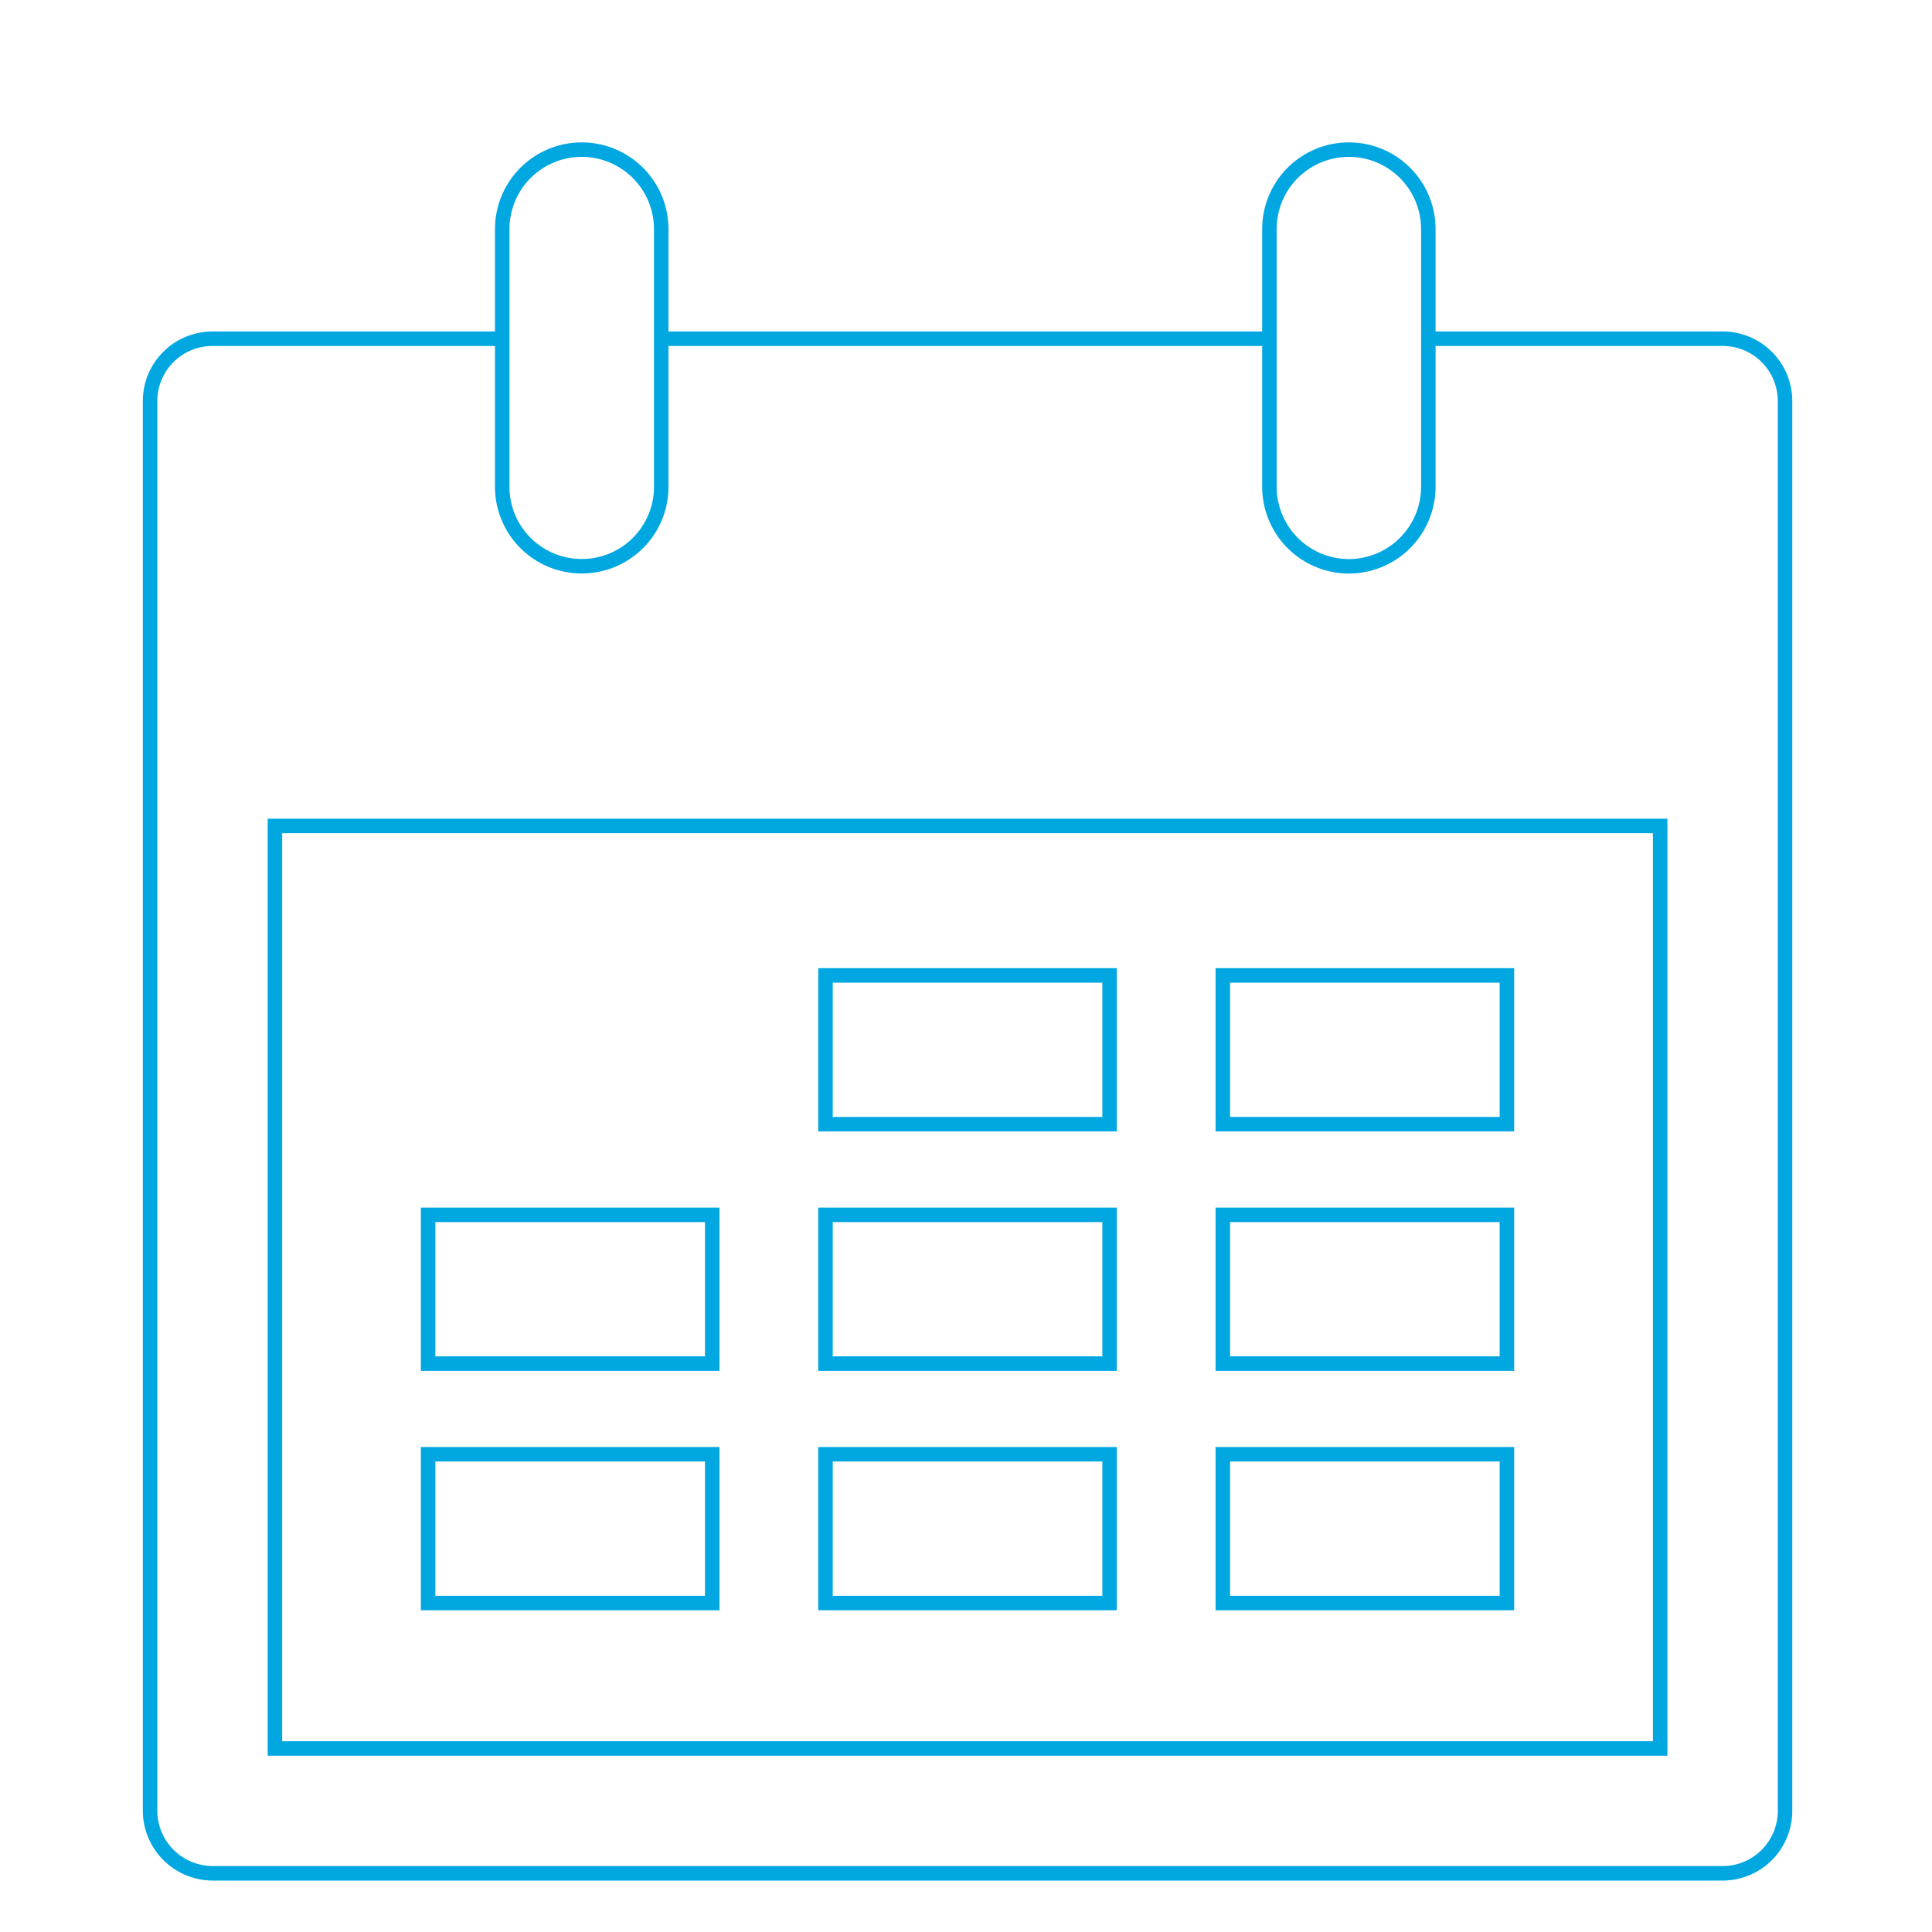 <svg id="Layer_1" data-name="Layer 1" xmlns="http://www.w3.org/2000/svg" viewBox="0 0 400 400"><defs><style>.cls-1{fill:none;stroke:#00a7e1;stroke-miterlimit:10;stroke-width:3px;}</style></defs><path class="cls-1" d="M120.44,117.23a16.43,16.43,0,0,0,16.46-16.44V47.44a16.46,16.46,0,0,0-32.92,0v53.35A16.45,16.45,0,0,0,120.44,117.23Z"/><path class="cls-1" d="M279.28,117.25a16.48,16.48,0,0,0,16.44-16.47V47.43a16.45,16.45,0,0,0-32.9,0v53.35A16.48,16.48,0,0,0,279.28,117.25Z"/><path class="cls-1" d="M263,70.13H137m-33.29,0H44A12.92,12.92,0,0,0,31.07,83.07V374.91A13,13,0,0,0,44,387.85H356.64a12.92,12.92,0,0,0,12.93-12.94V83.07a12.89,12.89,0,0,0-12.93-12.94H296M343.72,362H56.92v-191h286.8Z"/><rect class="cls-1" x="170.91" y="201.95" width="58.82" height="30.8"/><rect class="cls-1" x="253.17" y="201.95" width="58.82" height="30.8"/><rect class="cls-1" x="88.64" y="251.52" width="58.82" height="30.8"/><rect class="cls-1" x="170.91" y="251.52" width="58.82" height="30.8"/><rect class="cls-1" x="253.17" y="251.52" width="58.82" height="30.8"/><rect class="cls-1" x="88.64" y="301.09" width="58.82" height="30.8"/><rect class="cls-1" x="170.91" y="301.09" width="58.82" height="30.8"/><rect class="cls-1" x="253.17" y="301.09" width="58.82" height="30.8"/></svg>